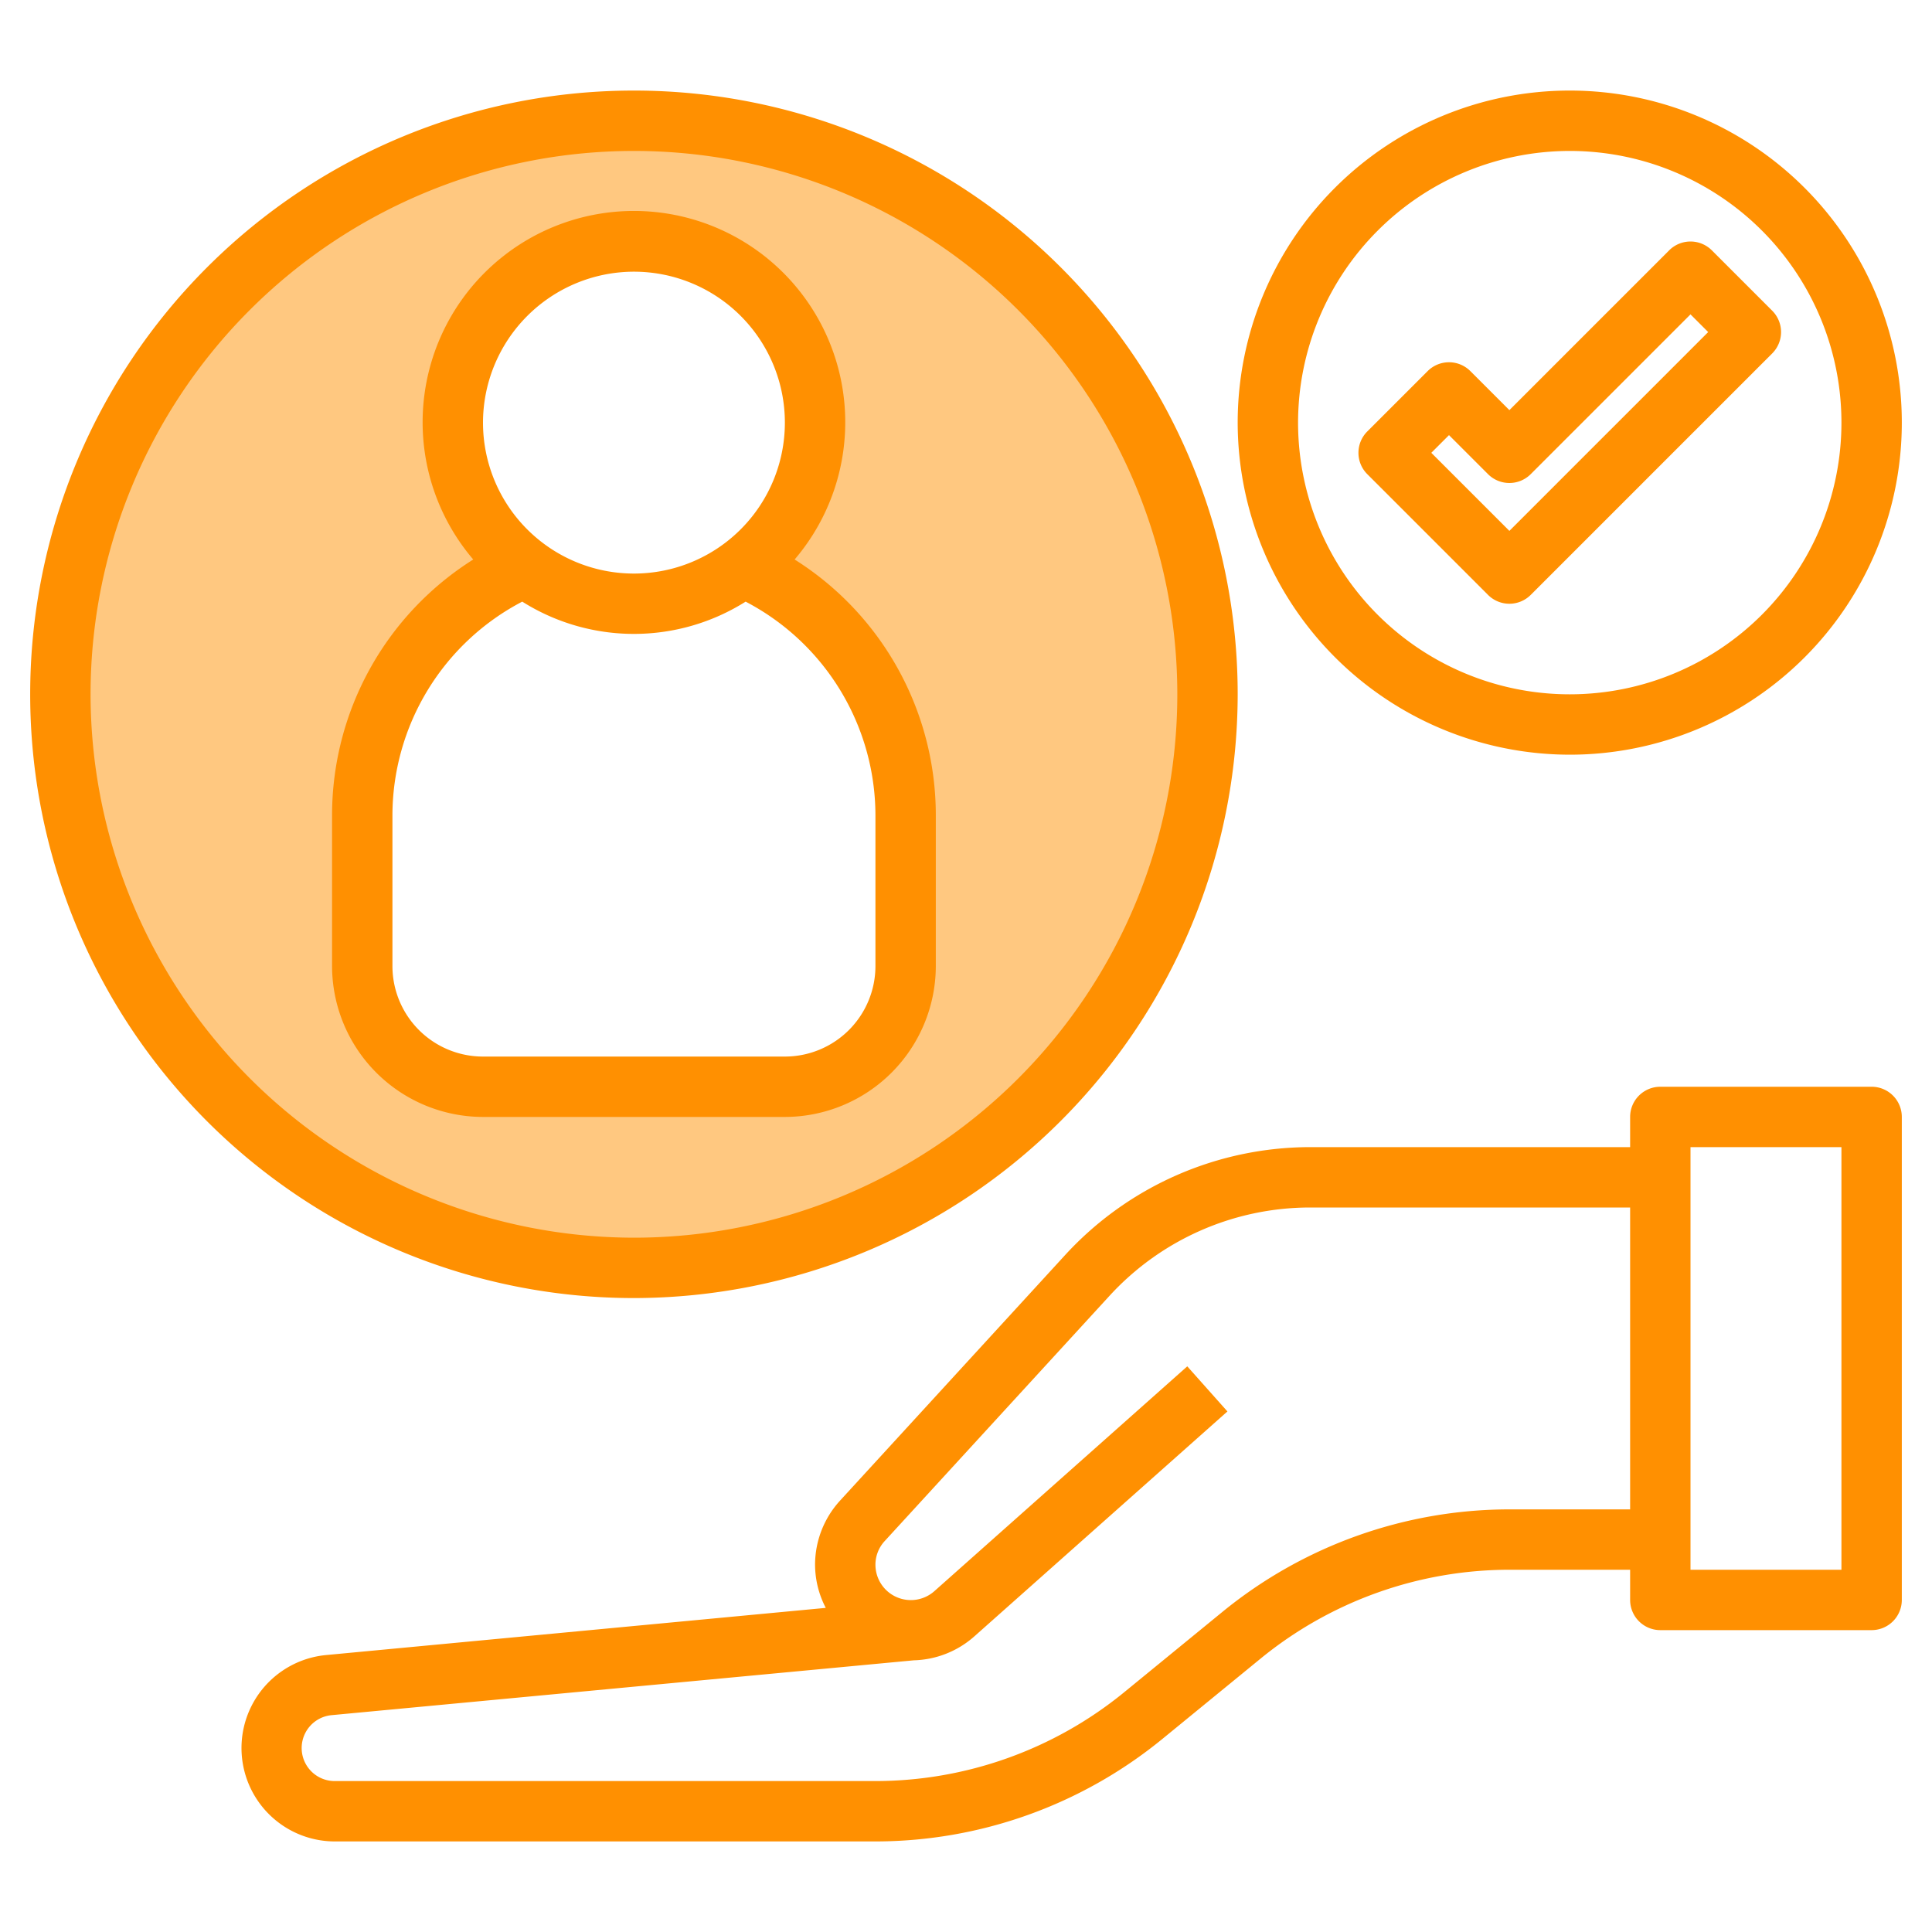 <svg height="300" viewBox="0 0 64 64" width="300" xmlns="http://www.w3.org/2000/svg" version="1.1" xmlns:xlink="http://www.w3.org/1999/xlink" xmlns:svgjs="http://svgjs.dev/svgjs"><g transform="matrix(1,0,0,1,0,0)"><g id="Layer_27" data-name="Layer 27"><path d="m21 4a19 19 0 1 0 19 19 19 19 0 0 0 -19-19zm9 28a4 4 0 0 1 -4 4h-10a4 4 0 0 1 -4-4v-5a9 9 0 0 1 5.357-8.232c.025.019.055.033.08.052a6 6 0 1 1 7.126 0c.025-.019.055-.033.08-.052a9 9 0 0 1 5.357 8.232z" fill="#ffc880ff" data-original-color="#f4b2b0ff" stroke="none"/><g fill="#b3404a"><path d="m41 23a20 20 0 1 0 -20 20 20.023 20.023 0 0 0 20-20zm-38 0a18 18 0 1 1 18 18 18.021 18.021 0 0 1 -18-18z" fill="#ff9001ff" data-original-color="#b3404aff" stroke="none"/><path d="m52 25a11 11 0 1 0 -11-11 11.013 11.013 0 0 0 11 11zm0-20a9 9 0 1 1 -9 9 9.01 9.01 0 0 1 9-9z" fill="#ff9001ff" data-original-color="#b3404aff" stroke="none"/><path d="m50 20a1 1 0 0 0 .707-.293l8-8a1 1 0 0 0 0-1.414l-2-2a1 1 0 0 0 -1.414 0l-5.293 5.293-1.293-1.293a1 1 0 0 0 -1.414 0l-2 2a1 1 0 0 0 0 1.414l4 4a1 1 0 0 0 .707.293zm-2-5.586 1.293 1.293a1 1 0 0 0 1.414 0l5.293-5.293.586.586-6.586 6.586-2.586-2.586z" fill="#ff9001ff" data-original-color="#b3404aff" stroke="none"/><path d="m31 32v-5a10.012 10.012 0 0 0 -4.677-8.466 7 7 0 1 0 -10.646 0 10.012 10.012 0 0 0 -4.677 8.466v5a5.006 5.006 0 0 0 5 5h10a5.006 5.006 0 0 0 5-5zm-10-23a5 5 0 1 1 -5 5 5.006 5.006 0 0 1 5-5zm-8 23v-5a8 8 0 0 1 4.3-7.07 6.939 6.939 0 0 0 7.4 0 8 8 0 0 1 4.3 7.07v5a3 3 0 0 1 -3 3h-10a3 3 0 0 1 -3-3z" fill="#ff9001ff" data-original-color="#b3404aff" stroke="none"/><path d="m62 36h-7a1 1 0 0 0 -1 1v1h-10.6a11.027 11.027 0 0 0 -8.109 3.567l-7.459 8.138a3.151 3.151 0 0 0 -.832 2.135 3.11 3.11 0 0 0 .355 1.423l-16.555 1.563a3.094 3.094 0 0 0 .294 6.174h17.906a15.035 15.035 0 0 0 9.5-3.391l3.265-2.671a13.038 13.038 0 0 1 8.235-2.938h4v1a1 1 0 0 0 1 1h7a1 1 0 0 0 1-1v-16a1 1 0 0 0 -1-1zm-12 14a15.035 15.035 0 0 0 -9.5 3.391l-3.265 2.671a13.038 13.038 0 0 1 -8.235 2.938h-17.906a1.094 1.094 0 0 1 -.1-2.184l19.279-1.816a3.145 3.145 0 0 0 2-.79l8.387-7.454-1.33-1.494-8.386 7.454a1.173 1.173 0 0 1 -1.944-.876 1.154 1.154 0 0 1 .3-.783l7.46-8.138a9.017 9.017 0 0 1 6.64-2.919h10.6v10zm11 2h-5v-14h5z" fill="#ff9001ff" data-original-color="#b3404aff" stroke="none"/></g></g></g></svg>